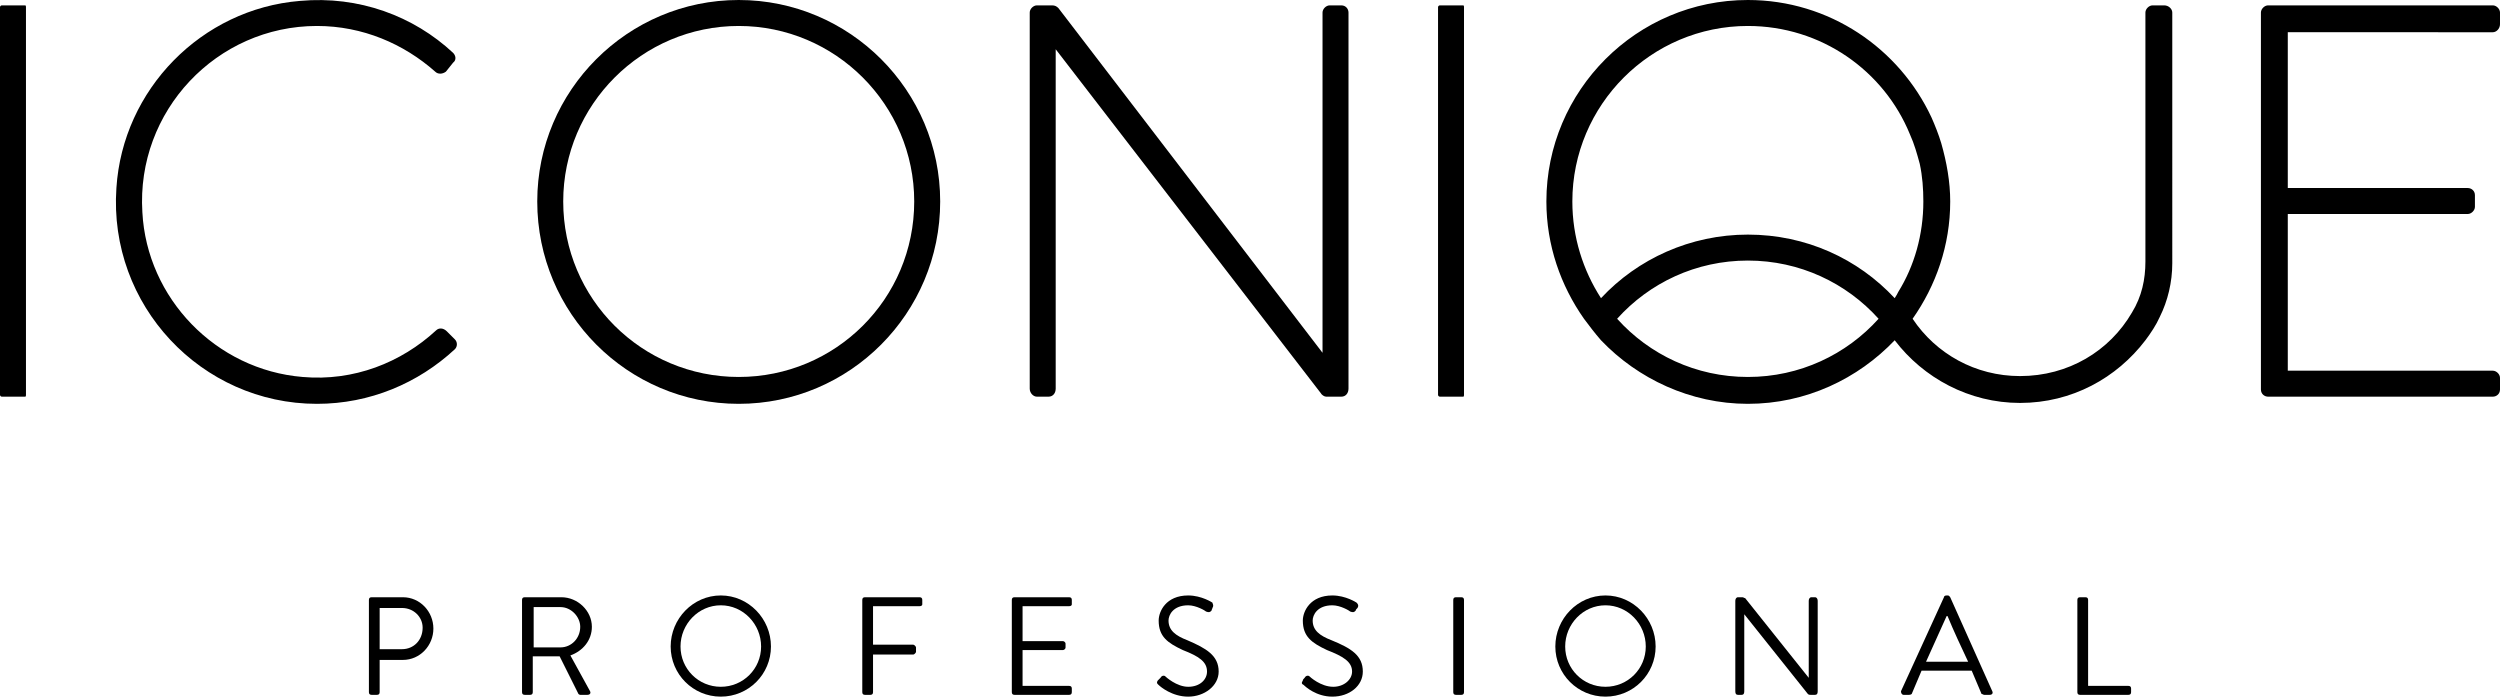 <?xml version="1.0" encoding="utf-8"?>
<!-- Generator: Adobe Illustrator 27.0.1, SVG Export Plug-In . SVG Version: 6.00 Build 0)  -->
<svg version="1.1" id="Vrstva_1" xmlns="http://www.w3.org/2000/svg" xmlns:xlink="http://www.w3.org/1999/xlink" x="0px" y="0px"
	 viewBox="0 0 698 194.5" style="enable-background:new 0 0 698 194.5;" xml:space="preserve">
<g>
	<path d="M103,167.5c0-0.5,0.25-0.75,0.75-0.75c8.75,0,8.75,0,8.75,0c4.75,0,8.5,4,8.5,8.75s-3.75,8.75-8.5,8.75c-6.5,0-6.5,0-6.5,0
		c0,9,0,9,0,9c0,0.5-0.25,0.75-0.75,0.75c-1.5,0-1.5,0-1.5,0c-0.5,0-0.75-0.25-0.75-0.75V167.5z M112.25,181.25
		c3.25,0,5.75-2.5,5.75-6c0-3-2.5-5.5-5.75-5.5c-6.25,0-6.25,0-6.25,0c0,11.5,0,11.5,0,11.5H112.25z"/>
	<path d="M145.75,167.5c0-0.5,0.25-0.75,0.75-0.75c10.25,0,10.25,0,10.25,0c4.5,0,8.5,3.75,8.5,8.25c0,3.75-2.5,6.75-6,8
		c5.5,10,5.5,10,5.5,10c0.25,0.5,0,1-0.75,1c-2,0-2,0-2,0c-0.25,0-0.5-0.25-0.5-0.25c-5.25-10.5-5.25-10.5-5.25-10.5
		c-7.5,0-7.5,0-7.5,0c0,10,0,10,0,10c0,0.5-0.25,0.75-0.75,0.75c-1.5,0-1.5,0-1.5,0c-0.5,0-0.75-0.25-0.75-0.75V167.5z
		 M156.5,180.75c3,0,5.5-2.5,5.5-5.75c0-2.75-2.5-5.5-5.5-5.5c-7.5,0-7.5,0-7.5,0c0,11.25,0,11.25,0,11.25H156.5z"/>
	<path d="M201.25,166.25c7.75,0,14,6.5,14,14.25s-6.25,14-14,14s-14-6.25-14-14S193.5,166.25,201.25,166.25L201.25,166.25z
		 M201.25,191.75c6.25,0,11.25-5,11.25-11.25s-5-11.5-11.25-11.5S190,174.25,190,180.5S195,191.75,201.25,191.75L201.25,191.75z"/>
	<path d="M240.75,167.5c0-0.5,0.25-0.75,0.75-0.75c15.25,0,15.25,0,15.25,0c0.5,0,0.75,0.25,0.75,0.75c0,1.25,0,1.25,0,1.25
		c0,0.25-0.25,0.5-0.75,0.5c-13,0-13,0-13,0c0,10.75,0,10.75,0,10.75c11.25,0,11.25,0,11.25,0c0.25,0,0.75,0.5,0.75,0.75
		c0,1.25,0,1.25,0,1.25c0,0.25-0.5,0.75-0.75,0.75c-11.25,0-11.25,0-11.25,0c0,10.5,0,10.5,0,10.5c0,0.5-0.25,0.75-0.75,0.75
		c-1.5,0-1.5,0-1.5,0c-0.5,0-0.75-0.25-0.75-0.75V167.5z"/>
	<path d="M282.5,167.5c0-0.5,0.25-0.75,0.75-0.75c15.25,0,15.25,0,15.25,0c0.5,0,0.75,0.25,0.75,0.75c0,1.25,0,1.25,0,1.25
		c0,0.25-0.25,0.5-0.75,0.5c-13,0-13,0-13,0c0,9.75,0,9.75,0,9.75c11.25,0,11.25,0,11.25,0c0.25,0,0.75,0.25,0.75,0.75c0,1,0,1,0,1
		c0,0.5-0.5,0.75-0.75,0.75c-11.25,0-11.25,0-11.25,0c0,10,0,10,0,10c13,0,13,0,13,0c0.5,0,0.75,0.25,0.75,0.75c0,1,0,1,0,1
		c0,0.5-0.25,0.75-0.75,0.75c-15.25,0-15.25,0-15.25,0c-0.5,0-0.75-0.25-0.75-0.75V167.5z"/>
	<path d="M323.25,190c0.25-0.25,0.5-0.5,0.75-0.75c0.25-0.5,0.75-0.75,1.25-0.5c0.25,0.25,3.25,3,6.5,3s5.25-2,5.25-4.25
		c0-2.75-2.25-4.25-6.75-6c-4.25-2-6.75-3.75-6.75-8.25c0-2.5,2-7,8.25-7c3.75,0,6.75,2,6.75,2c0,0.25,0.5,0.75,0,1.5
		c0,0.25-0.25,0.5-0.25,0.75c-0.5,0.5-0.75,0.5-1.5,0.25c-0.25-0.25-2.75-1.75-5-1.75c-4.25,0-5.5,2.75-5.5,4.25
		c0,2.75,2,4.25,5.25,5.5c5.25,2.25,8.75,4.25,8.75,8.75c0,4-4,7-8.5,7s-7.75-2.75-8.25-3.25C323.25,191,322.75,190.75,323.25,190
		L323.25,190z"/>
	<path d="M363.75,190c0-0.25,0.25-0.5,0.5-0.75c0.25-0.5,0.75-0.75,1.25-0.5c0.25,0.25,3.25,3,6.75,3c3,0,5.25-2,5.25-4.25
		c0-2.75-2.5-4.25-7-6c-4.25-2-6.75-3.75-6.75-8.25c0-2.5,2-7,8.25-7c3.75,0,6.75,2,6.75,2c0.25,0.25,0.75,0.75,0.25,1.5
		c-0.25,0.25-0.5,0.5-0.5,0.75c-0.5,0.5-0.75,0.5-1.5,0.25c-0.25-0.25-2.75-1.75-5-1.75c-4.25,0-5.5,2.75-5.5,4.25
		c0,2.75,2,4.25,5.25,5.5c5.5,2.25,8.75,4.25,8.75,8.75c0,4-3.75,7-8.5,7c-4.5,0-7.5-2.75-8-3.25
		C363.5,191,363.25,190.75,363.75,190L363.75,190z"/>
	<path d="M405.75,167.5c0-0.5,0.25-0.75,0.75-0.75c1.5,0,1.5,0,1.5,0c0.5,0,0.75,0.25,0.75,0.75c0,25.75,0,25.75,0,25.75
		c0,0.5-0.25,0.75-0.75,0.75c-1.5,0-1.5,0-1.5,0c-0.5,0-0.75-0.25-0.75-0.75V167.5z"/>
	<path d="M448.25,166.25c7.75,0,14,6.5,14,14.25s-6.25,14-14,14s-14-6.25-14-14S440.5,166.25,448.25,166.25L448.25,166.25z
		 M448.25,191.75c6.25,0,11.25-5,11.25-11.25s-5-11.5-11.25-11.5S437,174.25,437,180.5S442,191.75,448.25,191.75L448.25,191.75z"/>
	<path d="M530.75,193c12-26.25,12-26.25,12-26.25c0-0.25,0.25-0.5,0.75-0.5c0.25,0,0.25,0,0.25,0c0.5,0,0.5,0.25,0.75,0.5
		C556.25,193,556.25,193,556.25,193c0.25,0.5,0,1-0.75,1c-1.5,0-1.5,0-1.5,0c-0.25,0-0.5-0.25-0.75-0.25
		c-2.75-6.5-2.75-6.5-2.75-6.5c-14,0-14,0-14,0c-2.75,6.5-2.75,6.5-2.75,6.5S533.5,194,533,194c-1.5,0-1.5,0-1.5,0
		C531,194,530.75,193.5,530.75,193L530.75,193z M549.5,184.75c-2-4.25-4-8.5-5.75-12.75c-0.25,0-0.25,0-0.25,0
		c-5.75,12.75-5.75,12.75-5.75,12.75H549.5z"/>
	<path d="M580,167.5c0-0.5,0.25-0.75,0.75-0.75c1.5,0,1.5,0,1.5,0c0.5,0,0.75,0.25,0.75,0.75c0,24,0,24,0,24
		c11.25,0,11.25,0,11.25,0c0.5,0,0.75,0.25,0.75,0.75c0,1,0,1,0,1c0,0.5-0.25,0.75-0.75,0.75c-13.5,0-13.5,0-13.5,0
		c-0.5,0-0.75-0.25-0.75-0.75V167.5z"/>
	<path d="M506.75,166.75c-1,0-1,0-1,0c-0.5,0-0.75,0.5-0.75,1c0,21.5,0,21.5,0,21.5C487.25,167,487.25,167,487.25,167
		c-0.25,0-0.5-0.25-0.75-0.25c-1.25,0-1.25,0-1.25,0c-0.5,0-0.75,0.5-0.75,1c0,25.25,0,25.25,0,25.25c0,0.75,0.25,1,0.75,1
		c1,0,1,0,1,0c0.5,0,0.75-0.25,0.75-1c0-21.5,0-21.5,0-21.5c17.75,22.25,17.75,22.25,17.75,22.25c0.25,0.25,0.5,0.25,0.75,0.25
		c1.25,0,1.25,0,1.25,0c0.5,0,0.75-0.25,0.75-1c0-25.25,0-25.25,0-25.25C507.5,167.25,507.25,166.75,506.75,166.75L506.75,166.75z"
		/>
	<path d="M369.25,3.5c0,95,0,95,0,95C295.5,2.25,295.5,2.25,295.5,2.25c-0.5-0.5-1-0.75-1.75-0.75c-4.25,0-4.25,0-4.25,0
		c-1,0-2,1-2,2c0,105,0,105,0,105c0,1.25,1,2.25,2,2.25c3.25,0,3.25,0,3.25,0c1.25,0,2-1,2-2.25c0-94.75,0-94.75,0-94.75
		c74,96,74,96,74,96c0.25,0.5,1,1,1.5,1c4.25,0,4.25,0,4.25,0c1.25,0,2-1,2-2.25c0-105,0-105,0-105c0-1-0.75-2-2-2
		c-3.25,0-3.25,0-3.25,0C370.25,1.5,369.25,2.5,369.25,3.5L369.25,3.5z"/>
	<path d="M606.5,3.5c0-1-1-2-2.25-2c-3.25,0-3.25,0-3.25,0c-1,0-2,1-2,2c0,69.5,0,69.5,0,69.5c0,5-1,9.75-3.75,14.25
		C589,98,577.5,105,564,105c-12.5,0-23.5-6.25-30-16c6.5-9.25,10.5-20.5,10.5-32.75c0-5.5-1-11-2.5-16.25
		c-0.75-2.5-1.75-5-2.75-7.25C530.25,13.5,510.75,0,488,0c-31,0-56.25,25.25-56.25,56.25c0,12.25,4,23.5,10.5,32.75
		c1.5,2,3,4,4.75,6c10.25,10.75,25,17.75,41,17.75c16.25,0,30.75-7,41-17.75c8,10.5,20.75,17.5,35,17.5c14.5,0,27-7,35-17.5
		c1.5-2,3-4.25,4-6.5c2.25-4.5,3.5-9.75,3.5-15V3.5z M439,56.25c0-27,22-49,49-49c20.5,0,38,12.5,45.25,30.25
		c1.25,2.75,2,5.5,2.75,8.25c0.75,3.5,1,7,1,10.5c0,9.25-2.5,18-7,25.25c-0.25,0.5-0.5,1-1,1.75c-10.25-11-24.75-17.75-41-17.75
		c-16,0-30.75,6.75-41,17.75l0,0l0,0C442,75.5,439,66.25,439,56.25L439,56.25z M488,105.25c-14.5,0-27.5-6.25-36.5-16.25l0,0
		c9-10,22-16.25,36.5-16.25S515.5,79,524.5,89l0,0C515.5,99,502.5,105.25,488,105.25L488,105.25z"/>
	<path d="M206.25,0C175.25,0,150,25.25,150,56.25c0,31.25,25.25,56.5,56.25,56.5s56.25-25.25,56.25-56.5
		C262.5,25.25,237.25,0,206.25,0L206.25,0z M206.25,105.25c-27,0-49-21.75-49-49c0-27,22-49,49-49s49,22,49,49
		C255.25,83.5,233.25,105.25,206.25,105.25L206.25,105.25z"/>
	<path d="M121.75,92.25c-9.75,9-23,14.25-37.25,13c-24.25-2-43.5-22-44.75-46C38,31,60.5,7.25,88.5,7.25c12.75,0,24.25,5,33,12.75
		c0.75,0.75,2,0.75,3,0c2-2.5,2-2.5,2-2.5c1-0.75,0.75-2,0-2.75c-11-10.25-26.25-16-42.75-14.5C56.25,2.5,34.25,25,32.5,52.5
		c-2.25,32.75,23.75,60.25,56,60.25c14.75,0,28.25-5.75,38.5-15.25c0.75-0.75,0.75-2,0-2.75c-2.25-2.25-2.25-2.25-2.25-2.25
		C123.75,91.5,122.5,91.5,121.75,92.25L121.75,92.25z"/>
	<path d="M7,110.75c-6.5,0-6.5,0-6.5,0c-0.25,0-0.5-0.25-0.5-0.5C0,2,0,2,0,2c0-0.25,0.25-0.5,0.5-0.5c6.5,0,6.5,0,6.5,0
		c0.25,0,0.25,0.25,0.25,0.5c0,108.25,0,108.25,0,108.25C7.25,110.5,7.25,110.75,7,110.75L7,110.75z"/>
	<path d="M408.5,110.75c-6.5,0-6.5,0-6.5,0c-0.25,0-0.5-0.25-0.5-0.5C401.5,2,401.5,2,401.5,2c0-0.25,0.25-0.5,0.5-0.5
		c6.5,0,6.5,0,6.5,0c0.25,0,0.25,0.25,0.25,0.5c0,108.25,0,108.25,0,108.25C408.75,110.5,408.75,110.75,408.5,110.75L408.5,110.75z"
		/>
	<path d="M698,6.75c0-3.25,0-3.25,0-3.25c0-1-1-2-2-2c-62.75,0-62.75,0-62.75,0c-1,0-2,1-2,2c0,105.25,0,105.25,0,105.25
		c0,1.25,1,2,2,2c62.75,0,62.75,0,62.75,0c1,0,2-0.75,2-2c0-3.25,0-3.25,0-3.25c0-1-1-2-2-2c-57.25,0-57.25,0-57.25,0
		c0-43.75,0-43.75,0-43.75c50.25,0,50.25,0,50.25,0c1,0,2-1,2-2c0-3.25,0-3.25,0-3.25c0-1.25-1-2-2-2c-50.25,0-50.25,0-50.25,0
		c0-43.5,0-43.5,0-43.5C696,9,696,9,696,9C697,9,698,8,698,6.75L698,6.75z"/>
</g>
</svg>
